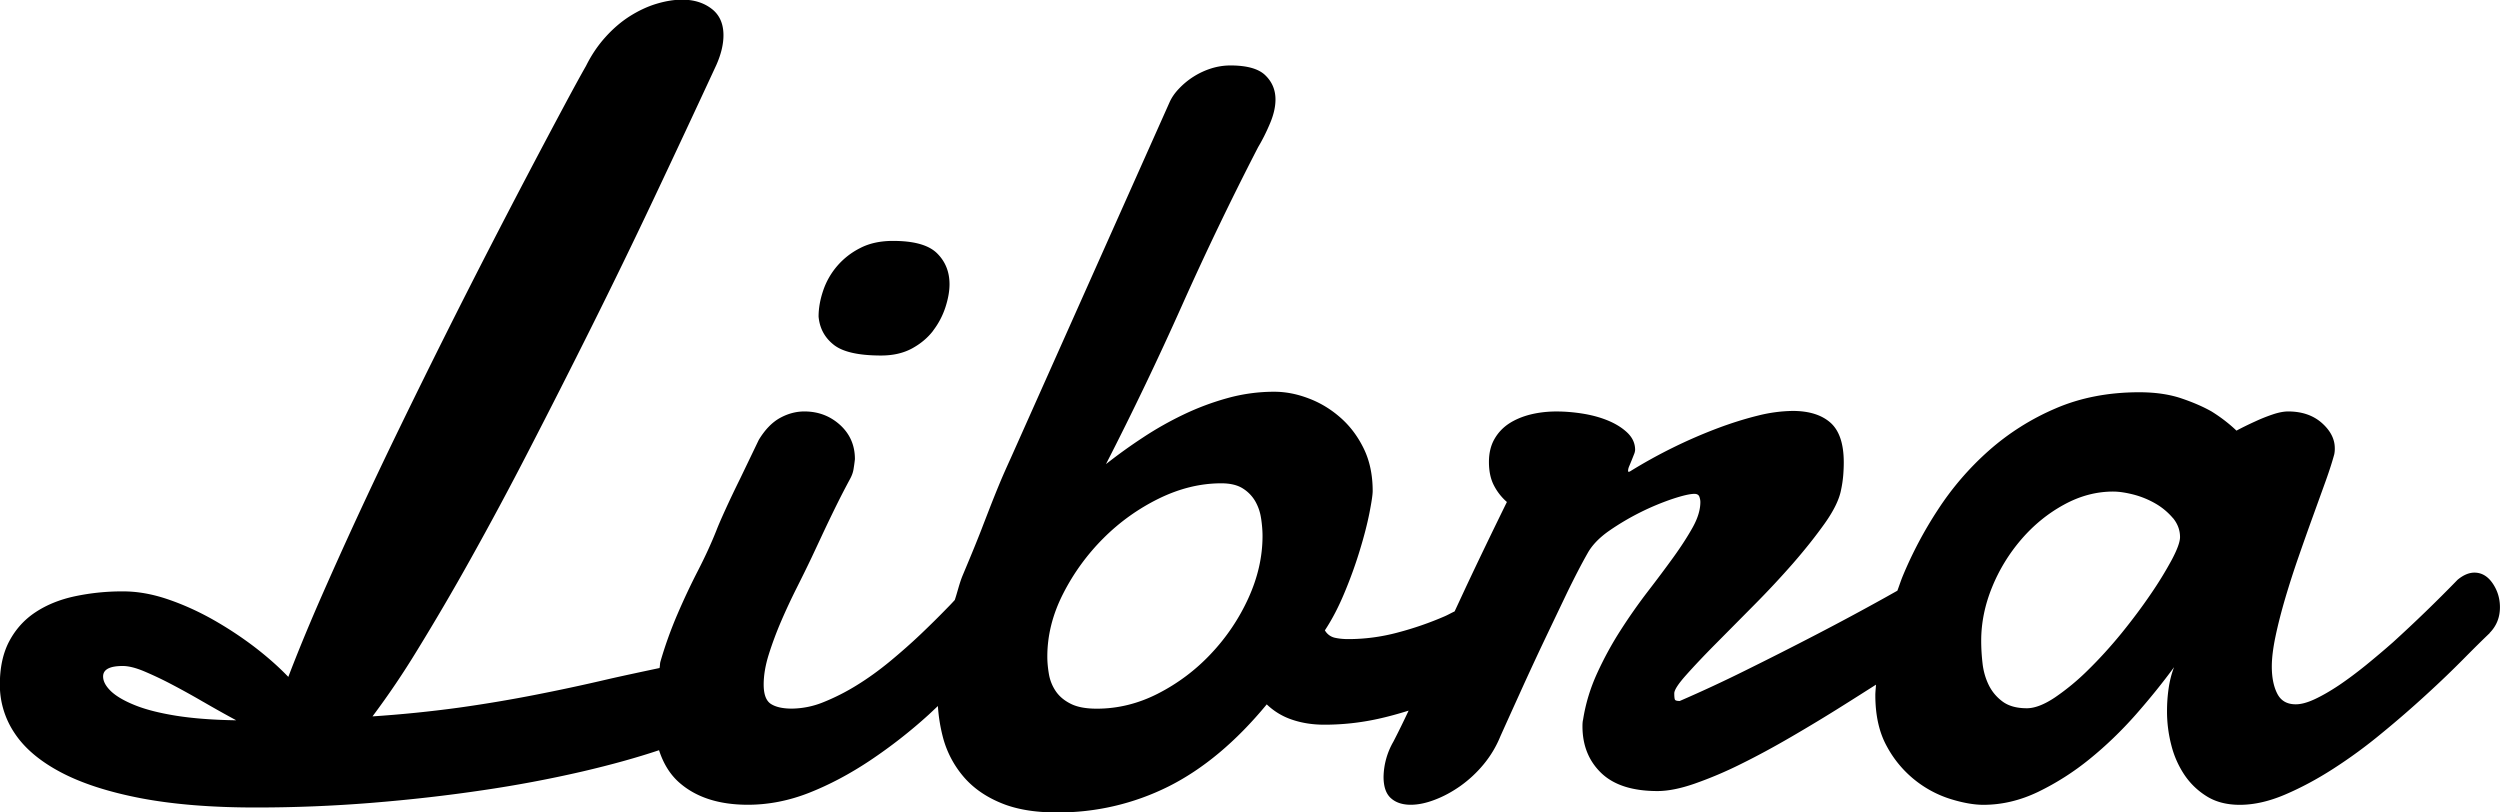 <svg xmlns="http://www.w3.org/2000/svg" preserveAspectRatio="xMidYMid" width="83" height="26.97" viewBox="0 0 83 26.97"><defs><style>.cls-1{fill:#000;fill-rule:evenodd}</style></defs><path d="M82.657 21.02c-.216.205-.505.49-.866.855-.36.364-.77.76-1.234 1.183-.463.425-.955.853-1.48 1.283-.52.432-1.057.824-1.604 1.176-.547.353-1.086.64-1.614.865-.53.226-1.03.338-1.498.338-.42 0-.782-.09-1.082-.273-.3-.183-.55-.42-.748-.71a3.155 3.155 0 0 1-.442-.993 4.466 4.466 0 0 1-.144-1.138c0-.255.018-.507.054-.756.036-.248.096-.482.18-.7-.373.51-.796 1.035-1.27 1.574-.477.54-.987 1.033-1.534 1.476a8.753 8.753 0 0 1-1.713 1.092c-.595.285-1.2.428-1.813.428-.313 0-.675-.064-1.09-.192a3.635 3.635 0 0 1-2.12-1.757c-.253-.46-.378-1.026-.378-1.693 0-.106.016-.233.022-.347-.355.225-.704.448-1.08.683-.57.36-1.147.708-1.73 1.047-.584.34-1.145.644-1.686.91a13.2 13.2 0 0 1-1.525.646c-.474.165-.885.246-1.234.246-.83 0-1.452-.2-1.868-.6-.414-.4-.622-.916-.622-1.548 0-.096.006-.17.02-.22.083-.532.24-1.048.468-1.546.228-.498.486-.97.775-1.42.288-.45.588-.877.9-1.284.314-.407.6-.79.858-1.147.258-.358.472-.69.64-.992.168-.303.253-.583.253-.838 0-.06-.012-.12-.035-.182-.025-.06-.08-.09-.163-.09-.144 0-.38.054-.713.163a8.518 8.518 0 0 0-2.12 1.065c-.337.236-.576.49-.72.756-.194.34-.416.77-.67 1.29-.25.524-.512 1.07-.783 1.64-.27.57-.532 1.136-.784 1.694-.253.558-.47 1.037-.65 1.438a3.572 3.572 0 0 1-.568.946 4.02 4.02 0 0 1-.766.71c-.278.195-.56.347-.85.456-.288.11-.552.164-.793.164-.277 0-.496-.073-.658-.218-.164-.146-.245-.383-.245-.71a2.426 2.426 0 0 1 .325-1.165c.166-.32.336-.668.507-1.032-.338.105-.678.2-1.022.275a8.264 8.264 0 0 1-1.776.192c-.385 0-.74-.055-1.065-.165a2.222 2.222 0 0 1-.847-.51c-1.023 1.24-2.108 2.146-3.256 2.723a8.178 8.178 0 0 1-3.725.865c-.733 0-1.352-.106-1.857-.32-.505-.21-.915-.5-1.226-.864a3.315 3.315 0 0 1-.677-1.275 5.5 5.5 0 0 1-.177-1.074c-.1.094-.2.19-.3.282a16.6 16.6 0 0 1-1.958 1.53c-.667.444-1.338.8-2.01 1.066-.674.266-1.354.4-2.04.4-.973 0-1.74-.252-2.3-.756-.298-.27-.51-.625-.65-1.055-.733.245-1.58.482-2.56.71a41.132 41.132 0 0 1-3.29.618c-1.18.176-2.412.316-3.698.42a47.686 47.686 0 0 1-3.842.154c-1.48 0-2.754-.105-3.824-.31-1.07-.207-1.95-.492-2.642-.857-.69-.364-1.202-.794-1.533-1.292a2.87 2.87 0 0 1-.496-1.62c0-.57.105-1.053.316-1.448.21-.393.498-.712.866-.955.365-.242.798-.42 1.297-.528a7.55 7.55 0 0 1 1.614-.165c.47 0 .957.085 1.462.255.505.17 1 .392 1.488.664.487.274.95.577 1.39.91.438.335.82.672 1.144 1.01.277-.727.61-1.54 1-2.44.392-.896.815-1.84 1.272-2.83.458-.99.938-2.003 1.443-3.04a293.567 293.567 0 0 1 2.993-5.982 342.32 342.32 0 0 1 2.427-4.624c.318-.595.567-1.05.748-1.367.18-.363.397-.684.65-.963.252-.28.523-.51.81-.692.29-.182.584-.32.884-.41.3-.09.583-.136.85-.136.383 0 .707.098.973.3.264.2.397.494.397.882 0 .304-.08.632-.235.983a614.645 614.645 0 0 1-2.057 4.398 219.217 219.217 0 0 1-2.1 4.324 320.36 320.36 0 0 1-2.066 4.07 120.362 120.362 0 0 1-1.948 3.632 81.71 81.71 0 0 1-1.758 3.004 27.46 27.46 0 0 1-1.488 2.202 41.225 41.225 0 0 0 2.867-.29 47.49 47.49 0 0 0 2.508-.42c.805-.157 1.614-.33 2.425-.52.535-.123 1.14-.25 1.73-.376.016-.07.01-.145.03-.215.155-.533.342-1.053.558-1.557.216-.503.445-.99.685-1.456.24-.467.445-.913.614-1.338.06-.157.165-.4.315-.728.15-.328.31-.662.478-1.002l.613-1.275c.205-.34.44-.583.704-.73.264-.145.535-.217.81-.217.46 0 .852.148 1.183.445.33.3.496.677.496 1.14-.012.108-.027.218-.045.327-.017.11-.056.218-.116.328-.17.316-.307.582-.415.8a51.303 51.303 0 0 0-.56 1.166l-.307.655c-.144.303-.307.633-.487.992-.18.358-.352.725-.514 1.1-.163.378-.3.748-.415 1.112-.114.363-.17.697-.17 1 0 .328.08.543.242.647.162.103.393.154.694.154a2.85 2.85 0 0 0 1.055-.217 7.16 7.16 0 0 0 1.108-.564c.373-.23.74-.496 1.1-.793.36-.298.7-.598 1.02-.902.318-.303.612-.594.883-.874.09-.09.164-.17.242-.255.09-.265.15-.542.255-.8.168-.4.307-.734.415-1 .108-.268.2-.496.27-.684l.19-.49a41.93 41.93 0 0 1 .388-.966c.084-.2.198-.457.342-.773L38.83 3.394c.07-.157.176-.31.315-.454a2.52 2.52 0 0 1 1.063-.667c.21-.066.425-.1.64-.1.554 0 .942.11 1.164.33.223.217.334.484.334.8 0 .243-.06.506-.18.79-.12.286-.252.55-.397.793-.89 1.725-1.732 3.475-2.526 5.253a108.78 108.78 0 0 1-2.525 5.27 17.3 17.3 0 0 1 1.226-.882c.432-.286.883-.54 1.352-.765a8.81 8.81 0 0 1 1.46-.546 5.78 5.78 0 0 1 1.552-.21c.373 0 .75.073 1.136.22.385.144.737.357 1.055.636.32.28.578.622.777 1.03.198.405.297.876.297 1.41 0 .12-.036.364-.108.73-.072.363-.177.772-.316 1.227a14.65 14.65 0 0 1-.505 1.402c-.198.48-.417.902-.658 1.266a.508.508 0 0 0 .325.245c.132.03.283.046.45.046.554 0 1.104-.073 1.65-.22a10.798 10.798 0 0 0 1.552-.537c.12-.052.215-.11.33-.162l.39-.838c.38-.808.828-1.74 1.346-2.795a1.844 1.844 0 0 1-.424-.537c-.114-.213-.172-.476-.172-.792 0-.292.06-.544.18-.756.12-.212.283-.385.488-.52.204-.132.442-.232.712-.3.27-.066.556-.1.857-.1.314 0 .626.028.94.082.312.055.59.137.837.246.247.11.448.243.605.4.156.16.234.34.234.547a.42.42 0 0 1-.036.146 14.466 14.466 0 0 1-.162.4.406.406 0 0 0-.036.146c0 .024.005.035.018.035h.018l.036-.017a16.856 16.856 0 0 1 2.904-1.43c.47-.176.916-.315 1.343-.42a4.95 4.95 0 0 1 1.147-.153c.54 0 .958.13 1.253.39.295.262.442.702.442 1.32 0 .135-.006.277-.018.43a3.77 3.77 0 0 1-.072.482c-.06.316-.24.686-.54 1.11-.302.425-.654.868-1.056 1.33-.403.46-.836.925-1.3 1.392l-1.28 1.292c-.39.394-.714.738-.974 1.03-.258.29-.387.49-.387.6 0 .097.006.164.018.2.01.037.066.054.163.054a45.92 45.92 0 0 0 2.173-1.01c.798-.394 1.595-.798 2.388-1.21a88.136 88.136 0 0 0 2.255-1.212l.41-.23c.06-.16.11-.317.176-.48a13.31 13.31 0 0 1 1.172-2.212 9.64 9.64 0 0 1 1.686-1.957 8.204 8.204 0 0 1 2.22-1.403c.828-.357 1.754-.536 2.776-.536.53 0 .992.067 1.39.2.395.133.732.28 1.01.437.312.194.587.407.828.637.205-.11.416-.212.632-.31.18-.084.37-.16.568-.227.198-.067.37-.1.514-.1.456 0 .83.127 1.12.382.287.255.43.535.43.838a.928.928 0 0 1-.017.2c-.062.23-.154.522-.28.874l-.424 1.174c-.157.432-.316.882-.478 1.348-.163.468-.31.926-.443 1.375-.132.45-.24.87-.324 1.266-.083.394-.125.73-.125 1.01 0 .364.06.664.18.9.12.238.325.356.614.356.18 0 .393-.058.64-.174.245-.115.513-.27.802-.463.288-.195.586-.418.893-.666.306-.25.603-.5.892-.755a48.11 48.11 0 0 0 2.147-2.077c.192-.158.378-.237.558-.237.24 0 .443.118.605.355.162.237.243.502.243.793 0 .34-.115.625-.343.856zM6.75 23.303a27.066 27.066 0 0 0-1.053-.583 11.923 11.923 0 0 0-.92-.436c-.278-.115-.512-.173-.704-.173-.433 0-.65.117-.65.347 0 .158.085.318.253.483.168.163.43.32.785.464.355.146.812.264 1.372.355.56.09 1.228.142 2.01.154-.36-.194-.724-.398-1.09-.61zm35.118-6.09a1.585 1.585 0 0 0-.19-.565 1.228 1.228 0 0 0-.414-.43c-.18-.115-.42-.172-.72-.172-.687 0-1.372.167-2.057.5a6.885 6.885 0 0 0-1.85 1.32 7.232 7.232 0 0 0-1.343 1.848c-.35.687-.523 1.382-.523 2.086 0 .194.02.39.055.592.036.2.11.385.225.555.115.17.28.31.496.418.217.11.505.163.866.163.697 0 1.374-.165 2.03-.5a6.38 6.38 0 0 0 1.758-1.32 6.758 6.758 0 0 0 1.245-1.848c.312-.685.47-1.374.47-2.066 0-.182-.017-.376-.047-.582zm30.275-.01a2.19 2.19 0 0 0-.578-.483 2.932 2.932 0 0 0-.73-.3c-.26-.066-.484-.1-.677-.1-.565 0-1.112.147-1.64.438-.53.29-1 .674-1.408 1.147a5.754 5.754 0 0 0-.974 1.593c-.24.59-.36 1.18-.36 1.775 0 .244.015.496.045.756s.1.5.208.72c.108.217.262.4.46.545.2.146.466.22.802.22.264 0 .574-.12.93-.357a7.79 7.79 0 0 0 1.1-.91c.378-.37.748-.777 1.11-1.22.36-.444.684-.877.973-1.302a12.6 12.6 0 0 0 .703-1.147c.18-.34.27-.59.27-.747 0-.23-.078-.44-.233-.63zm-41.16-6.227c-.18.237-.415.435-.703.592-.29.157-.63.235-1.028.235-.746 0-1.27-.118-1.57-.355-.3-.236-.47-.548-.505-.937 0-.28.052-.568.153-.865a2.457 2.457 0 0 1 1.227-1.41c.307-.16.67-.238 1.092-.238.696 0 1.182.136 1.46.41.276.272.415.616.415 1.028 0 .232-.046.486-.136.765-.092.28-.226.537-.407.774z" class="cls-1"/></svg>